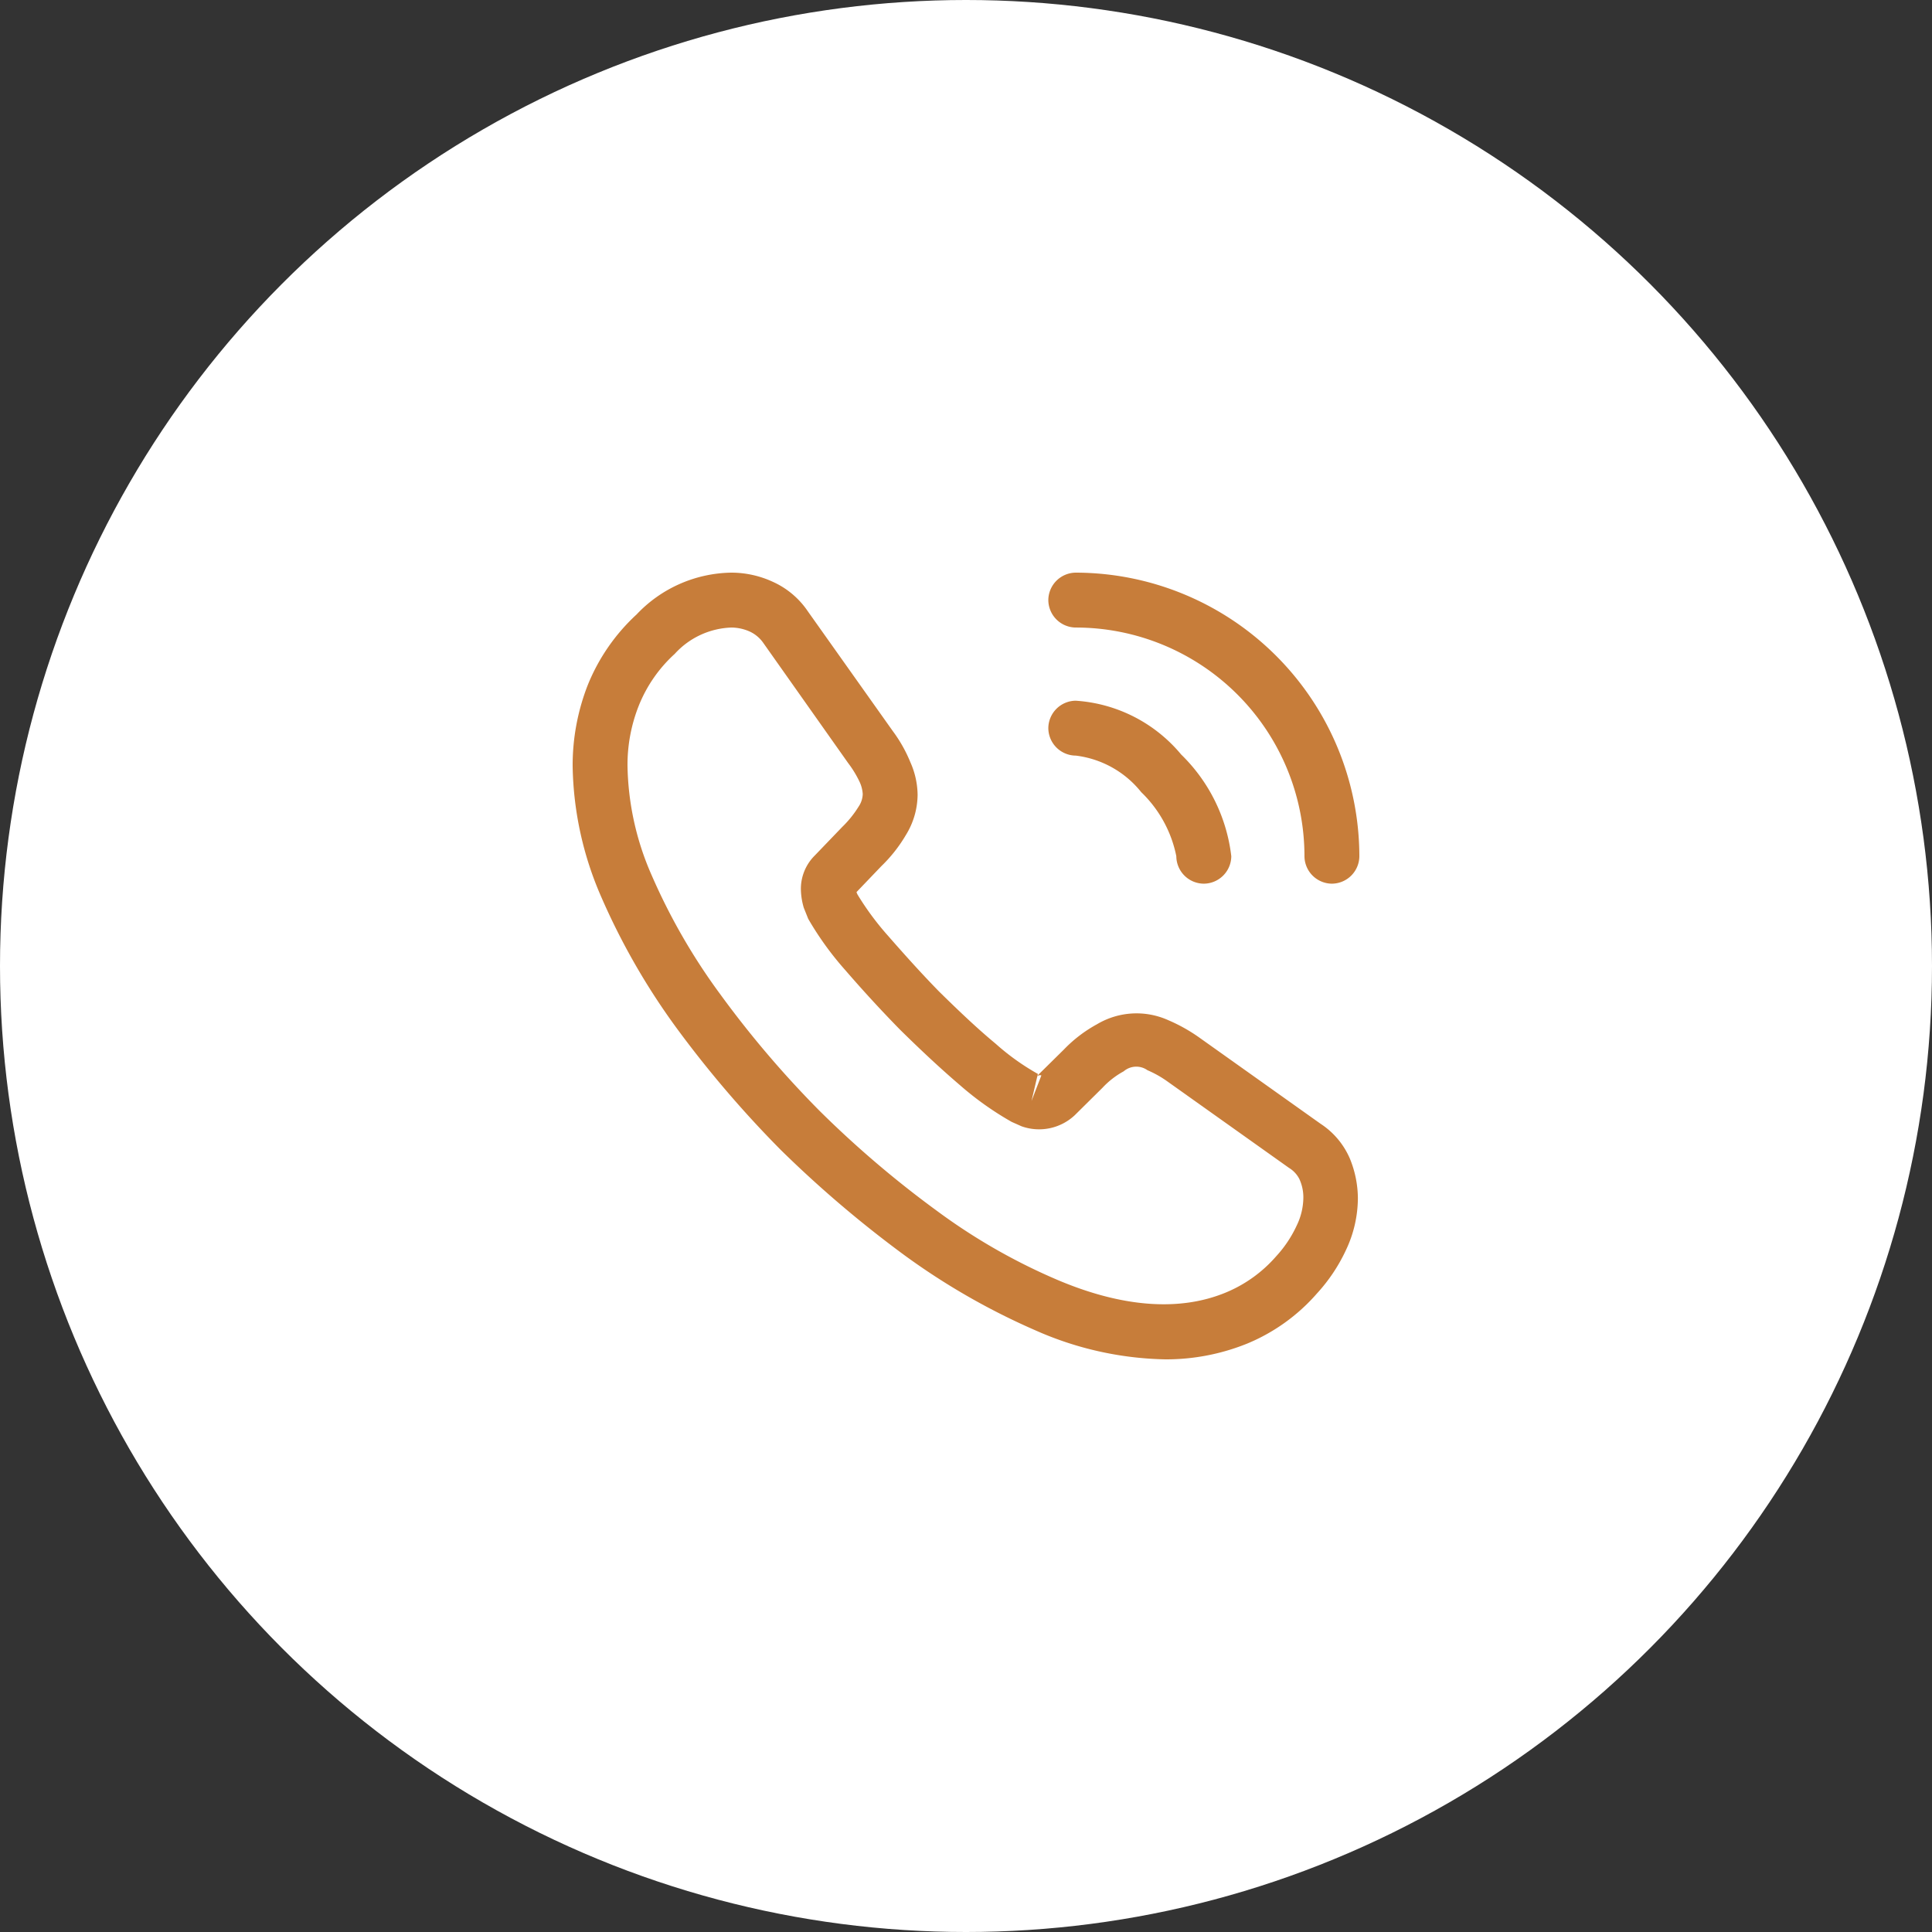 <svg xmlns="http://www.w3.org/2000/svg" width="80" height="80" viewBox="0 0 80 80"><rect x="0" y="0" width="80" height="80" fill="#333333" stroke="none"/><g transform="translate(-967 -1168)"><circle cx="40" cy="40" r="40" transform="translate(967 1168)" fill="#fff"/><g transform="translate(988.818 1189.818)"><path d="M24.545,32.576a13.862,13.862,0,0,1-5.379-1.2,28.448,28.448,0,0,1-5.439-3.121,47.3,47.3,0,0,1-5.106-4.348,45.266,45.266,0,0,1-4.348-5.091,28.275,28.275,0,0,1-3.091-5.394A14.029,14.029,0,0,1,0,8.015,9.13,9.13,0,0,1,.621,4.667a8.093,8.093,0,0,1,2.03-2.939A5.5,5.5,0,0,1,6.576,0,4.1,4.1,0,0,1,8.288.379,3.467,3.467,0,0,1,9.742,1.606l3.515,4.955a5.87,5.87,0,0,1,.727,1.288,3.4,3.4,0,0,1,.3,1.348,3.215,3.215,0,0,1-.485,1.667,6.061,6.061,0,0,1-1.015,1.288l-1.03,1.076a.739.739,0,0,0,.045.106,11.652,11.652,0,0,0,1.242,1.682c.742.848,1.439,1.621,2.136,2.333.894.879,1.636,1.576,2.333,2.152a9.868,9.868,0,0,0,1.758,1.258l-.03.076,1.106-1.091A5.659,5.659,0,0,1,21.712,18.7a3.2,3.2,0,0,1,2.955-.167,6.9,6.9,0,0,1,1.273.712l5.03,3.576a3.256,3.256,0,0,1,1.212,1.439,4.385,4.385,0,0,1,.333,1.636,5.053,5.053,0,0,1-.485,2.136,7.057,7.057,0,0,1-1.212,1.818,7.771,7.771,0,0,1-2.894,2.076A8.946,8.946,0,0,1,24.545,32.576ZM6.576,2.273A3.321,3.321,0,0,0,4.227,3.364,5.812,5.812,0,0,0,2.742,5.5a6.629,6.629,0,0,0-.47,2.515,11.682,11.682,0,0,0,1,4.515A25.292,25.292,0,0,0,6.121,17.47a41.918,41.918,0,0,0,4.106,4.818,42.661,42.661,0,0,0,4.833,4.121,24.618,24.618,0,0,0,4.985,2.864c2.591,1.106,5.015,1.364,7.015.53a5.594,5.594,0,0,0,2.076-1.5,4.913,4.913,0,0,0,.848-1.273,2.684,2.684,0,0,0,.273-1.167,1.809,1.809,0,0,0-.167-.758,1.147,1.147,0,0,0-.424-.455l-5.03-3.576a4.344,4.344,0,0,0-.833-.47.8.8,0,0,0-.985.045,3.454,3.454,0,0,0-.879.682L20.788,22.47a2.159,2.159,0,0,1-2.2.455l-.409-.182a12.916,12.916,0,0,1-2.152-1.53c-.727-.621-1.515-1.348-2.47-2.288-.742-.758-1.485-1.561-2.258-2.455a12.927,12.927,0,0,1-1.545-2.136l-.182-.455a2.828,2.828,0,0,1-.121-.758,1.944,1.944,0,0,1,.576-1.409l1.136-1.182a4.388,4.388,0,0,0,.682-.848.972.972,0,0,0,.167-.515,1.408,1.408,0,0,0-.121-.485,4.347,4.347,0,0,0-.485-.8L7.894,2.909a1.4,1.4,0,0,0-.561-.47A1.9,1.9,0,0,0,6.576,2.273ZM19.242,20.848,19,21.879l.409-1.061A.187.187,0,0,0,19.242,20.848Z" transform="translate(1.894 1.894)" fill="#c77d3a"/><path d="M6.439,7.576A1.145,1.145,0,0,1,5.3,6.439,5.055,5.055,0,0,0,3.848,3.788,4.1,4.1,0,0,0,1.136,2.273,1.145,1.145,0,0,1,0,1.136,1.145,1.145,0,0,1,1.136,0,6.2,6.2,0,0,1,5.5,2.227,7.008,7.008,0,0,1,7.576,6.439,1.145,1.145,0,0,1,6.439,7.576Z" transform="translate(21.591 7.197)" fill="#c77d3a"/><path d="M11.742,12.879a1.145,1.145,0,0,1-1.136-1.136,9.473,9.473,0,0,0-9.47-9.47A1.145,1.145,0,0,1,0,1.136,1.145,1.145,0,0,1,1.136,0,11.762,11.762,0,0,1,12.879,11.742,1.145,1.145,0,0,1,11.742,12.879Z" transform="translate(21.591 1.894)" fill="#c77d3a"/><path d="M0,0H36.364V36.364H0Z" fill="none" opacity="0"/></g></g></svg>